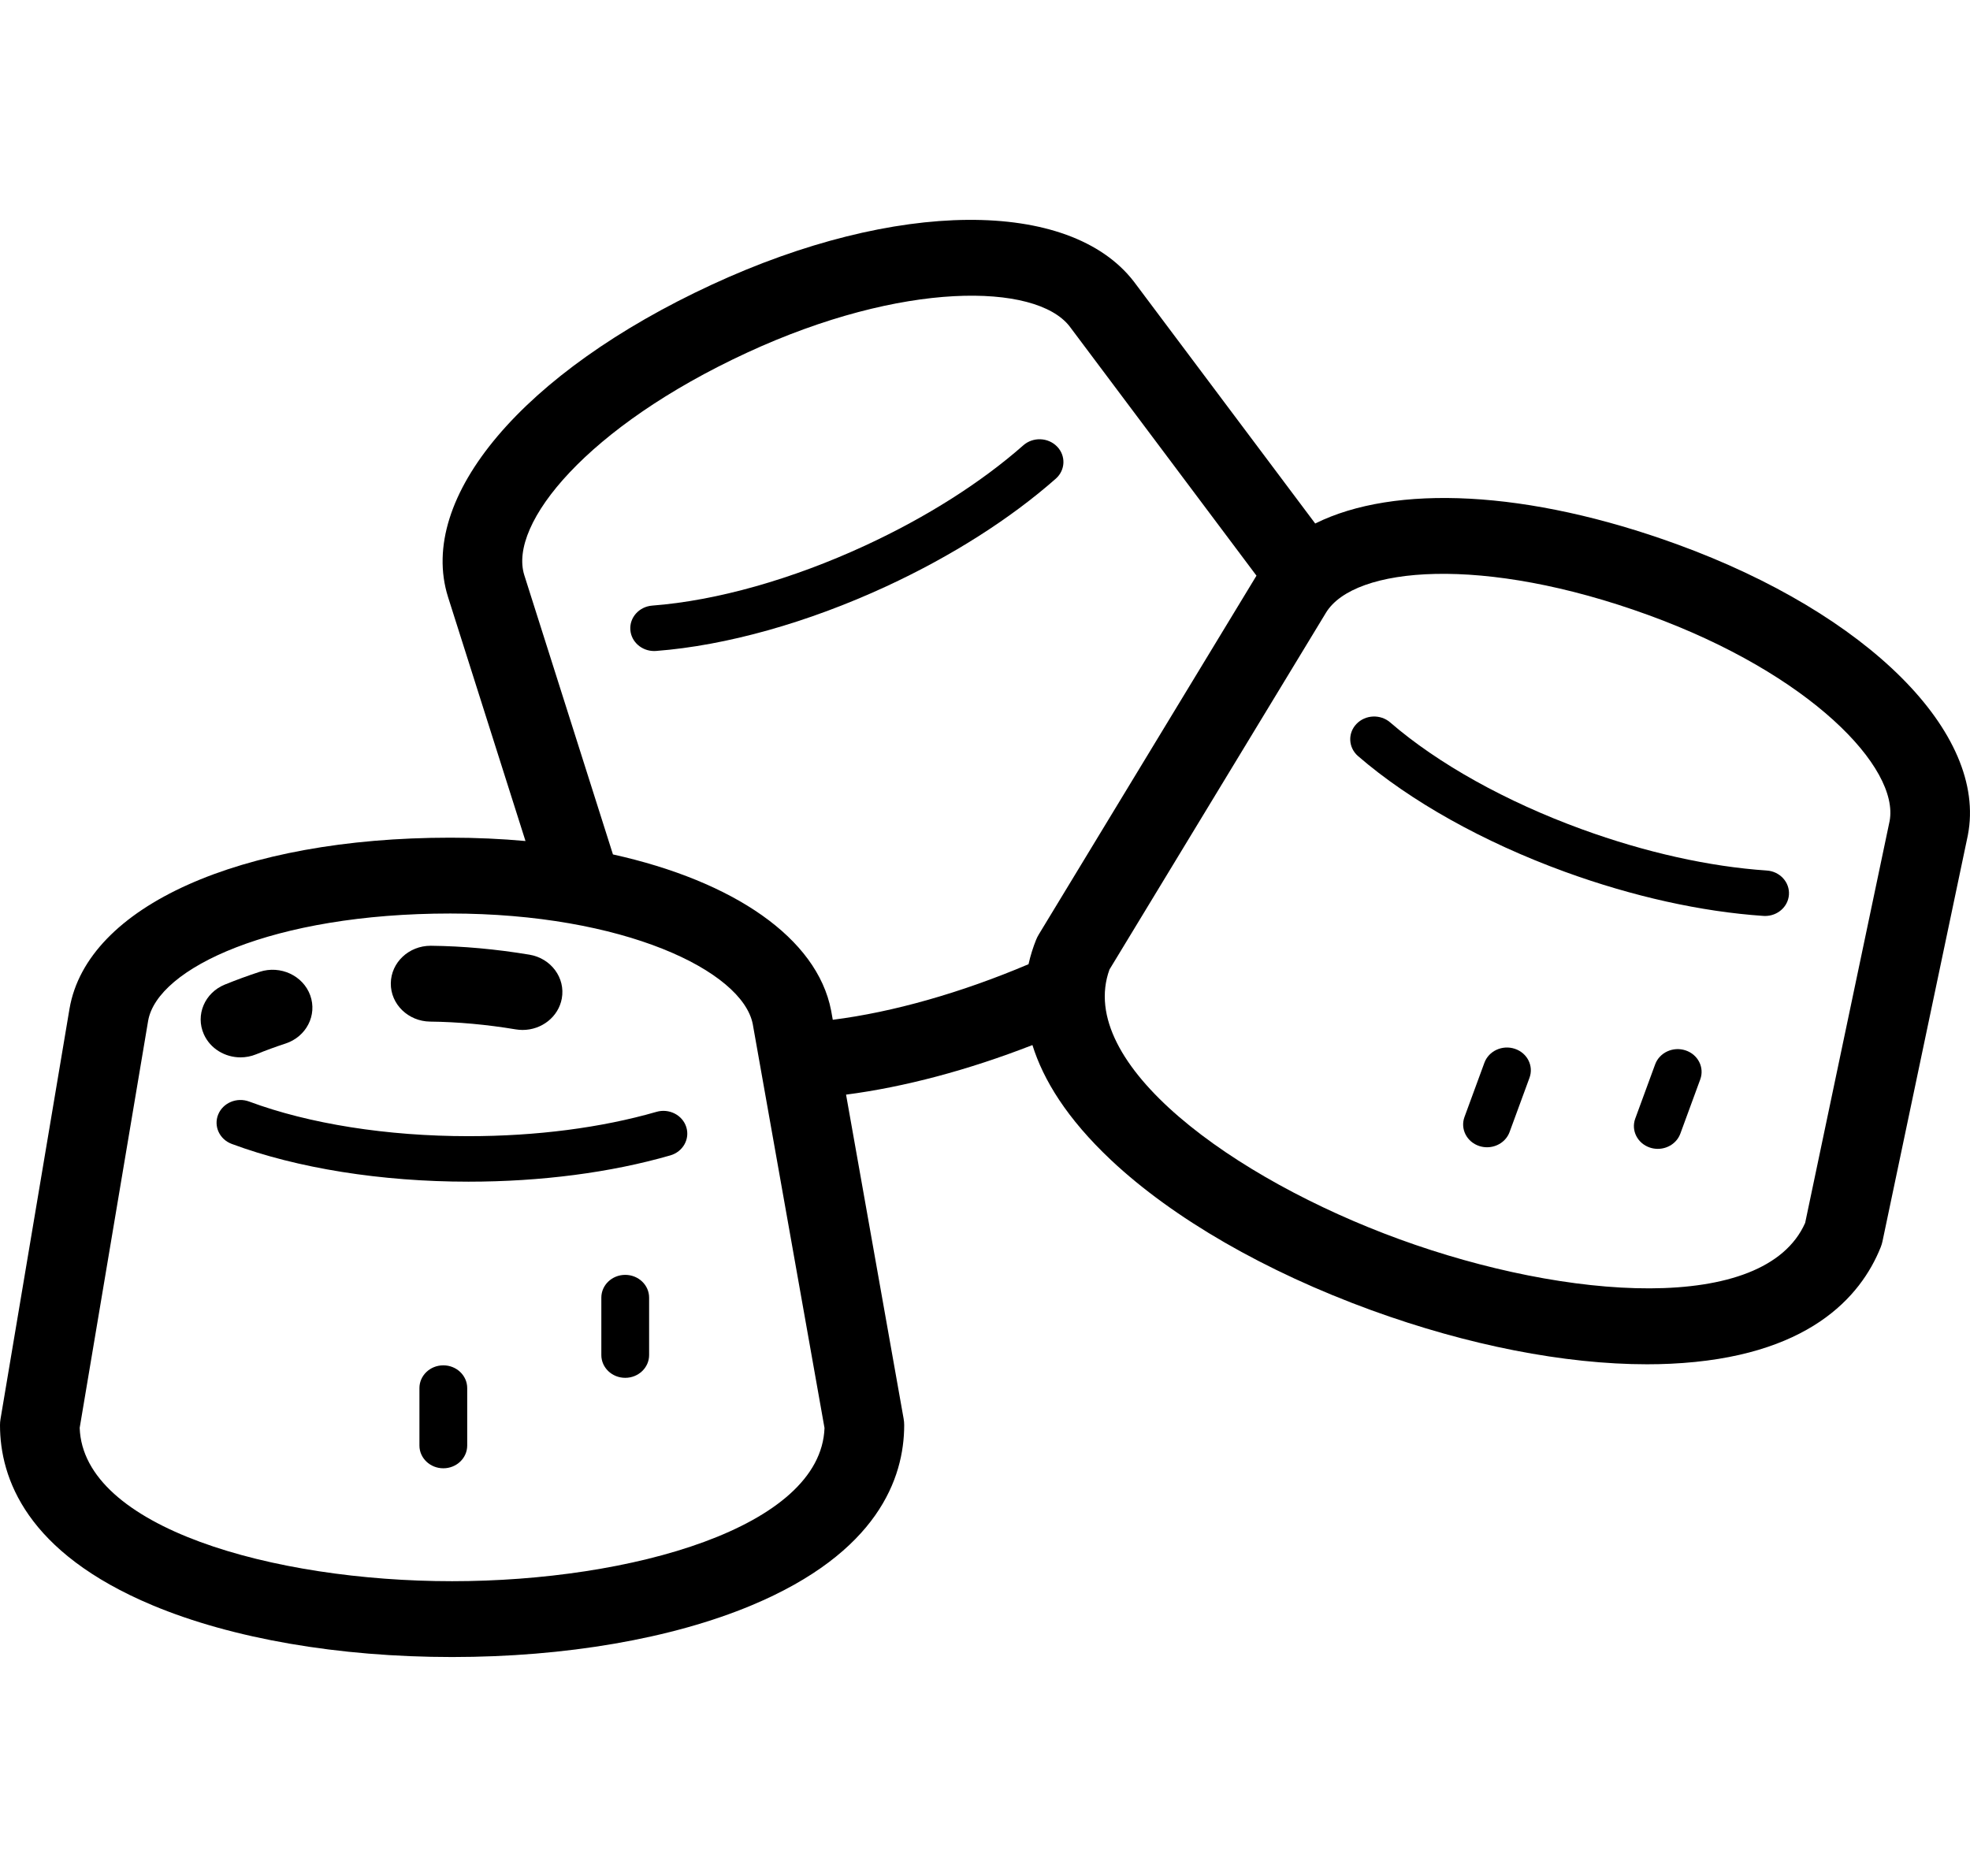 <svg width="210" height="200" viewBox="0 0 210 200" fill="none" xmlns="http://www.w3.org/2000/svg">
<g clip-path="url(#clip0_3285_33996)">
<path d="M55.71 109.805C55.468 109.805 55.223 109.785 54.976 109.744C51.852 109.225 48.784 108.947 45.856 108.915C43.512 108.889 41.633 107.059 41.66 104.827C41.687 102.61 43.582 100.83 45.904 100.83C45.92 100.83 45.937 100.83 45.953 100.83C49.335 100.867 52.862 101.186 56.434 101.779C58.743 102.163 60.289 104.257 59.887 106.456C59.526 108.421 57.734 109.805 55.71 109.805Z" fill="black"/>
<path d="M25.638 112.728C23.987 112.728 22.417 111.804 21.73 110.265C20.813 108.211 21.818 105.837 23.976 104.963C25.206 104.465 26.451 104.01 27.678 103.608C29.895 102.885 32.309 104.008 33.071 106.119C33.832 108.231 32.652 110.53 30.435 111.255C29.398 111.594 28.342 111.981 27.297 112.404C26.755 112.624 26.192 112.728 25.638 112.728Z" fill="black"/>
<path d="M112.544 51.035C113.576 50.126 113.639 48.591 112.683 47.608C111.728 46.625 110.117 46.566 109.085 47.475C104.577 51.448 98.757 55.14 92.252 58.151C84.447 61.764 76.377 64.041 69.531 64.564C68.129 64.671 67.083 65.84 67.196 67.175C67.302 68.444 68.417 69.407 69.731 69.407C69.8 69.407 69.869 69.404 69.938 69.399C77.401 68.83 86.117 66.384 94.479 62.514C101.428 59.298 107.674 55.328 112.544 51.035Z" fill="black"/>
<path d="M188.337 92.808C182.21 92.395 175.401 90.876 168.647 88.417C160.539 85.465 153.275 81.418 148.193 77.019C147.152 76.118 145.541 76.192 144.595 77.183C143.65 78.174 143.727 79.708 144.767 80.609C150.308 85.404 158.143 89.786 166.828 92.948C174.044 95.575 181.357 97.2 187.977 97.647C188.039 97.651 188.099 97.653 188.16 97.653C189.485 97.653 190.603 96.677 190.698 95.398C190.797 94.063 189.741 92.902 188.337 92.808Z" fill="black"/>
<path d="M178.767 58.027C162.862 52.237 148.665 51.599 140.2 55.812L120.892 30.052C120.88 30.035 120.867 30.018 120.854 30.001C113.983 21.129 95.498 21.267 75.9 30.338C55.751 39.664 44.439 53.041 47.753 63.625C47.755 63.63 47.756 63.635 47.757 63.64L56.017 89.663C53.441 89.429 50.765 89.306 48.007 89.306C25.604 89.306 9.29 96.629 7.413 107.527C7.412 107.532 7.411 107.537 7.41 107.542L0.053 151.294C0.018 151.505 6.67451e-10 151.719 6.68565e-10 151.933C6.98013e-10 157.593 2.823 165.521 16.271 171.147C24.768 174.702 36.105 176.659 48.193 176.659C60.282 176.659 71.618 174.702 80.115 171.147C93.564 165.521 96.386 157.593 96.386 151.933C96.386 151.707 96.367 151.481 96.327 151.259L90.189 116.701C96.409 115.893 103.199 114.087 110.056 111.416C111.206 115.108 113.721 119.245 118.44 123.682C125.044 129.892 134.9 135.575 146.191 139.686C156.486 143.434 166.806 145.449 175.573 145.449C176.422 145.449 177.257 145.43 178.075 145.392C192.746 144.709 198.355 138.264 200.477 132.977C200.561 132.766 200.628 132.549 200.674 132.327L209.762 89.088C209.766 89.067 209.77 89.046 209.774 89.025C211.87 78.183 199.119 65.436 178.767 58.027ZM48.193 168.575C29.119 168.575 8.859 162.847 8.494 152.225L15.791 108.83C16.77 103.206 29.083 97.391 48.007 97.391C66.475 97.391 79.104 103.497 80.24 109.163L87.892 152.242C87.508 162.854 67.257 168.575 48.193 168.575ZM88.605 107.779C88.601 107.758 88.597 107.738 88.593 107.717C87.093 100 78.199 93.943 65.34 91.092L55.886 61.307C54.184 55.842 62.59 45.487 79.611 37.609C96.221 29.921 110.382 30.155 114.005 34.778L133.939 61.373L110.735 99.621C110.622 99.806 110.526 100 110.445 100.2C110.125 100.997 109.848 101.865 109.64 102.796C102.446 105.851 95.148 107.917 88.773 108.72L88.605 107.779ZM201.431 87.536L192.428 130.376C188.091 140.158 167.031 138.617 149.223 132.134C131.406 125.647 114.628 113.408 118.27 103.361L141.354 65.311C144.373 60.388 158.057 59.143 175.736 65.579C192.986 71.859 202.494 81.856 201.431 87.536Z" fill="black"/>
<path d="M69.979 118.536C64.1 120.233 57.17 121.13 49.94 121.13C41.261 121.13 32.958 119.819 26.561 117.439C25.248 116.95 23.773 117.568 23.261 118.815C22.749 120.063 23.397 121.47 24.707 121.957C31.68 124.552 40.642 125.981 49.94 125.981C57.664 125.981 65.105 125.012 71.456 123.178C72.803 122.789 73.563 121.435 73.155 120.154C72.747 118.871 71.326 118.147 69.979 118.536Z" fill="black"/>
<path d="M179.682 111.984C178.355 111.543 176.902 112.209 176.437 113.473L174.315 119.256C173.851 120.52 174.551 121.903 175.879 122.346C176.157 122.438 176.44 122.482 176.719 122.482C177.772 122.482 178.756 121.856 179.124 120.856L181.246 115.074C181.71 113.81 181.01 112.426 179.682 111.984Z" fill="black"/>
<path d="M161.479 111.814C160.152 111.373 158.699 112.039 158.235 113.303L156.112 119.086C155.648 120.35 156.348 121.734 157.676 122.176C157.954 122.268 158.237 122.312 158.516 122.312C159.569 122.312 160.553 121.686 160.92 120.687L163.043 114.904C163.507 113.64 162.807 112.256 161.479 111.814Z" fill="black"/>
<path d="M66.648 135.916C65.242 135.916 64.102 137.002 64.102 138.341L64.102 144.467C64.102 145.807 65.242 146.893 66.648 146.893C68.055 146.893 69.195 145.807 69.195 144.467L69.195 138.341C69.195 137.002 68.055 135.916 66.648 135.916Z" fill="black"/>
<path d="M47.258 145.561C45.851 145.561 44.711 146.646 44.711 147.986L44.711 154.112C44.711 155.451 45.851 156.537 47.258 156.537C48.664 156.537 49.804 155.451 49.804 154.112L49.804 147.986C49.804 146.647 48.664 145.561 47.258 145.561Z" fill="black"/>
</g>
<defs>
<clipPath id="clip0_3285_33996">
<rect width="210" height="200" fill="white"/>
</clipPath>
</defs>
</svg>
